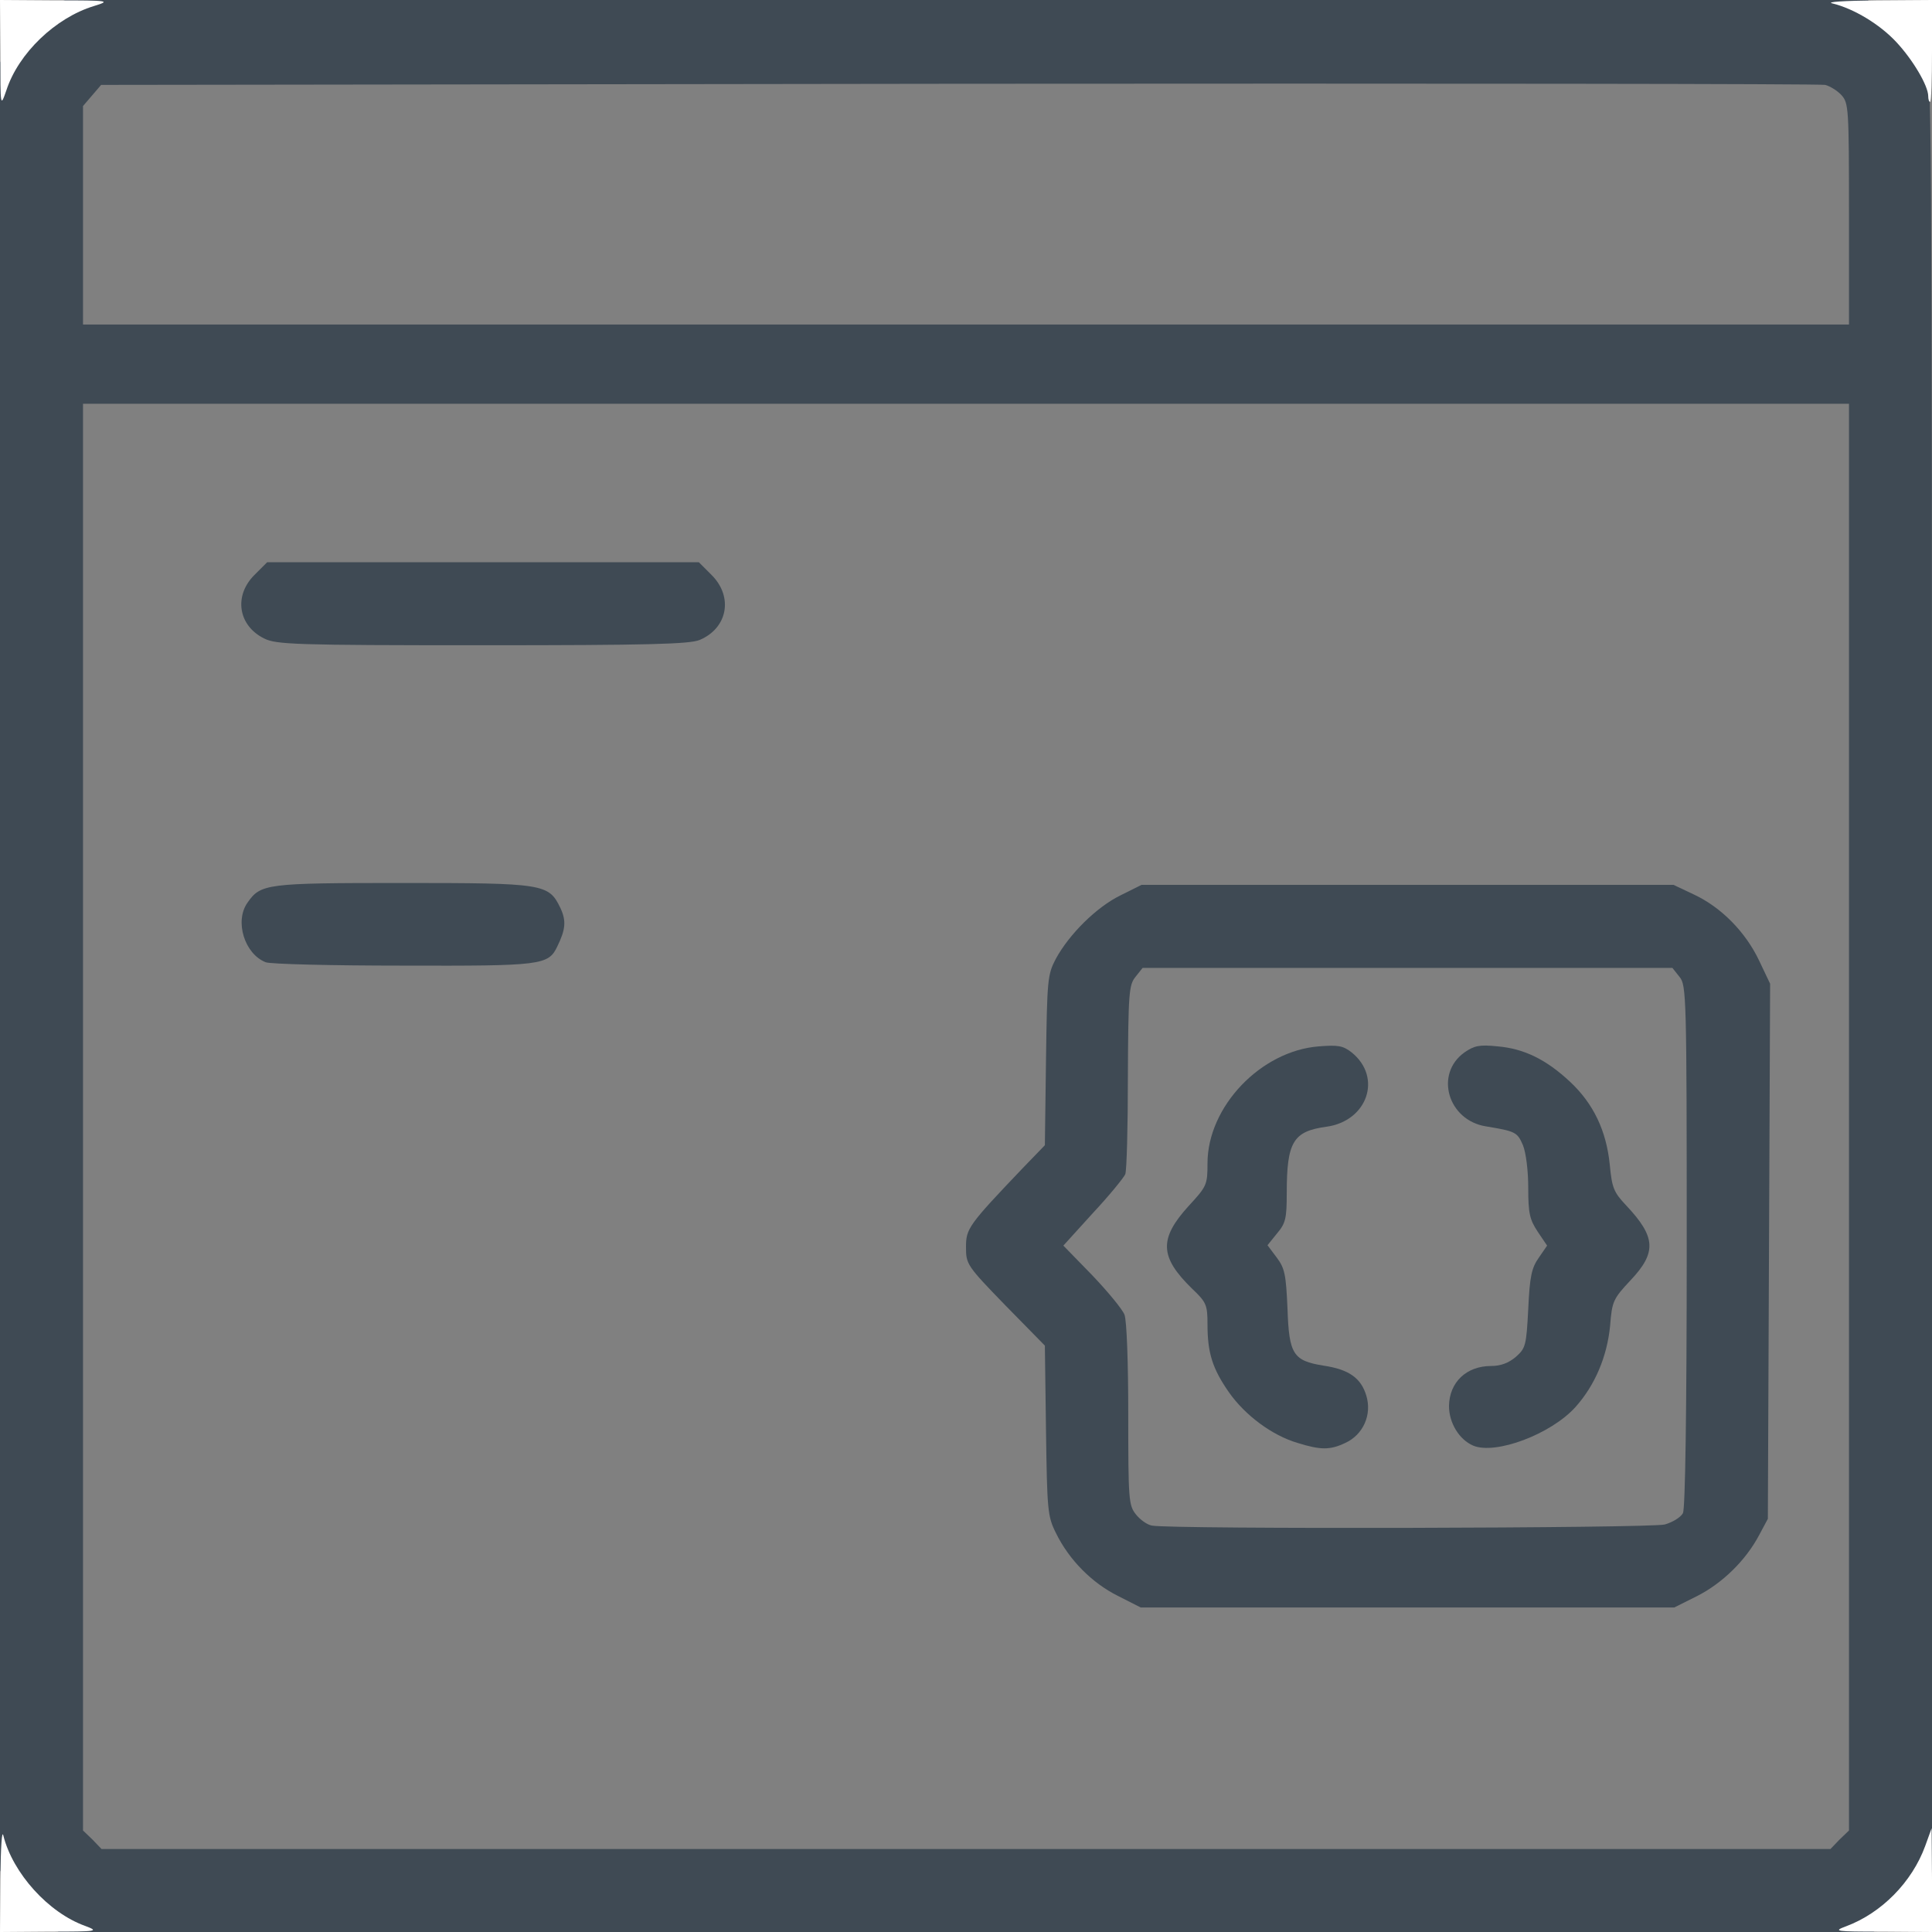 <?xml version="1.0" encoding="UTF-8"?>
<svg xmlns="http://www.w3.org/2000/svg" version="1.0" width="512px" height="512px" viewBox="0 0 512 512" preserveAspectRatio="xMidYMid meet">
  <rect x="0" y="0" width="512" height="512" fill="#808080" stroke="none"/>
  <g fill="#3f4a54">
    <path d="M10.6 508.1 c-2.7 -2.1 -6.2 -5.8 -7.7 -8.1 l-2.9 -4.3 0 -239.6 0 -239.6 3.8 -5 c2.1 -2.7 5.9 -6.5 8.6 -8.3 l4.8 -3.2 238.9 0 238.9 0 3.8 2.4 c3.9 2.5 8.7 7.4 11.5 11.6 1.6 2.3 1.7 21 1.7 242.3 l0 239.8 -3.1 4.5 c-1.7 2.5 -5.2 6 -7.7 7.9 l-4.7 3.5 -240.5 0 -240.5 0 -4.9 -3.9z m476.9 -20.6 l2.5 -2.4 0 -189.1 0 -189 -234 0 -234 0 0 189 0 189.1 2.5 2.4 2.4 2.5 229.1 0 229.1 0 2.4 -2.5z m2.5 -430.8 c0 -28.1 -0.1 -29.4 -2 -31.5 -1.1 -1.2 -3.1 -2.4 -4.3 -2.7 -1.2 -0.3 -104.5 -0.4 -229.5 -0.3 l-227.4 0.3 -2.4 2.8 -2.4 2.8 0 29 0 28.9 234 0 234 0 0 -29.3z"></path>
    <path d="M296.2 422.9 c-6.8 -3.4 -12.9 -9.5 -16.4 -16.7 -2.2 -4.4 -2.3 -6.1 -2.6 -27.2 l-0.3 -22.4 -10.5 -10.7 c-10.2 -10.5 -10.4 -10.9 -10.4 -15.4 0 -4.9 0.6 -5.8 15.1 -21 l5.8 -6 0.3 -22.5 c0.3 -21.4 0.4 -22.7 2.6 -26.9 3.6 -6.6 10.8 -13.7 17.1 -16.8 l5.6 -2.8 70.5 0 70.5 0 5.5 2.6 c7.2 3.4 13.6 9.9 17.2 17.5 l2.9 6.1 -0.3 70.9 -0.3 70.9 -2.3 4.3 c-3.6 6.8 -9.8 12.8 -16.5 16.2 l-6 3 -70.7 0 -70.7 0 -6.1 -3.1z m145 -18.9 c2.1 -0.6 4.2 -1.9 4.8 -3 0.6 -1.2 1 -26.2 1 -70.8 0 -66.4 -0.1 -69.1 -1.9 -71.3 l-1.9 -2.4 -70.2 0 -70.2 0 -1.9 2.4 c-1.7 2.1 -1.9 4.2 -2 26.5 0 13.2 -0.3 24.9 -0.7 25.8 -0.4 0.9 -4.2 5.6 -8.6 10.3 l-7.8 8.6 7.6 7.8 c4.1 4.3 8 9 8.6 10.5 0.6 1.6 1 12.6 1 26.5 0 22.4 0.1 24 2 26.4 1.1 1.4 3 2.8 4.3 3 5.1 1 132.3 0.7 135.9 -0.3z"></path>
    <path d="M343.9 382.4 c-6.8 -2 -13.9 -7.3 -18.2 -13.4 -4.4 -6.3 -5.7 -10.5 -5.7 -18 0 -5.2 -0.3 -5.9 -4.1 -9.5 -8.6 -8.4 -8.8 -13.2 -0.9 -21.9 4.8 -5.2 5 -5.6 5 -11.3 0 -15 14.1 -29.8 29.5 -31 5.1 -0.4 6.4 -0.2 8.7 1.6 8.2 6.6 4.2 18.2 -6.7 19.7 -8.8 1.2 -10.5 4 -10.5 17.6 0 6.7 -0.3 8 -2.6 10.7 l-2.5 3.1 2.4 3.2 c2.2 2.9 2.5 4.6 2.9 13.6 0.4 12.1 1.5 13.8 9.5 15.1 6.8 1 10 3.3 11.4 8 1.5 5 -0.8 10.3 -5.6 12.5 -4 1.9 -6.5 1.9 -12.6 0z"></path>
    <path d="M390.4 383.1 c-3.7 -1.6 -6.4 -6 -6.4 -10.5 0.1 -6.3 4.6 -10.6 11.2 -10.6 2.5 0 4.6 -0.8 6.5 -2.4 2.6 -2.3 2.8 -3 3.3 -12.7 0.4 -8.7 0.9 -10.9 2.8 -13.6 l2.2 -3.2 -2.5 -3.7 c-2.1 -3.2 -2.5 -4.8 -2.5 -11.6 0 -4.6 -0.6 -9.3 -1.4 -11.3 -1.5 -3.5 -2 -3.7 -9.8 -5 -10.1 -1.6 -13.7 -13.9 -5.7 -19.6 2.6 -1.8 4 -2.1 8.8 -1.6 7 0.6 12.9 3.5 19.2 9.4 6.2 5.8 9.6 13 10.5 21.9 0.6 6.2 1 7.3 4.4 10.9 7.8 8.3 8.1 12.4 1.1 19.8 -4.6 4.9 -4.9 5.6 -5.4 12 -0.8 8.2 -4 15.8 -9.2 21.6 -6.5 7.2 -21.2 12.7 -27.1 10.2z"></path>
    <path d="M70.4 255 c-5.6 -2.2 -8.3 -10.9 -4.8 -15.8 3.5 -5 4.9 -5.2 40.9 -5.2 37.7 0 38.9 0.2 42 6.6 1.6 3.4 1.4 5.7 -0.8 10.2 -2.4 5 -4 5.2 -40.9 5.1 -18.9 0 -35.3 -0.4 -36.4 -0.9z"></path>
    <path d="M70 169.2 c-6.9 -3.4 -8.1 -11.3 -2.6 -16.8 l3.4 -3.4 57.2 0 57.2 0 3.4 3.4 c5.8 5.8 4.2 14.1 -3.2 17.2 -2.7 1.1 -13.5 1.4 -57.6 1.4 -49.7 0 -54.6 -0.2 -57.8 -1.8z"></path>
  </g>
  <g fill="#ffffff">
    <path d="M0.1 497.8 c0.1 -8.4 0.4 -13.1 0.8 -11.3 2.5 9.9 11.9 20.4 21.7 23.9 3.7 1.4 3.3 1.5 -9.3 1.5 l-13.3 0.1 0.1 -14.2z"></path>
    <path d="M489.2 510.5 c9.4 -3.5 17.5 -11.7 21 -21.3 l1.7 -4.7 0.1 13.8 0 13.7 -13.2 -0.1 c-12.5 0 -13.1 -0.1 -9.6 -1.4z"></path>
    <path d="M0.1 14.3 l-0.1 -14.3 14.8 0.1 c14.3 0 14.6 0.1 10.1 1.5 -10.2 3.1 -20 12.5 -23.2 22.3 -1.6 4.6 -1.6 4.6 -1.6 -9.6z"></path>
    <path d="M511 25.5 c0 -2.8 -4.1 -9.7 -8.5 -14.4 -4.4 -4.7 -11.2 -8.8 -16.9 -10.2 -1.8 -0.4 3.1 -0.7 11.7 -0.8 l14.7 -0.1 0 13.5 c0 7.4 -0.2 13.5 -0.5 13.5 -0.3 0 -0.5 -0.7 -0.5 -1.5z"></path>
  </g>
</svg>
